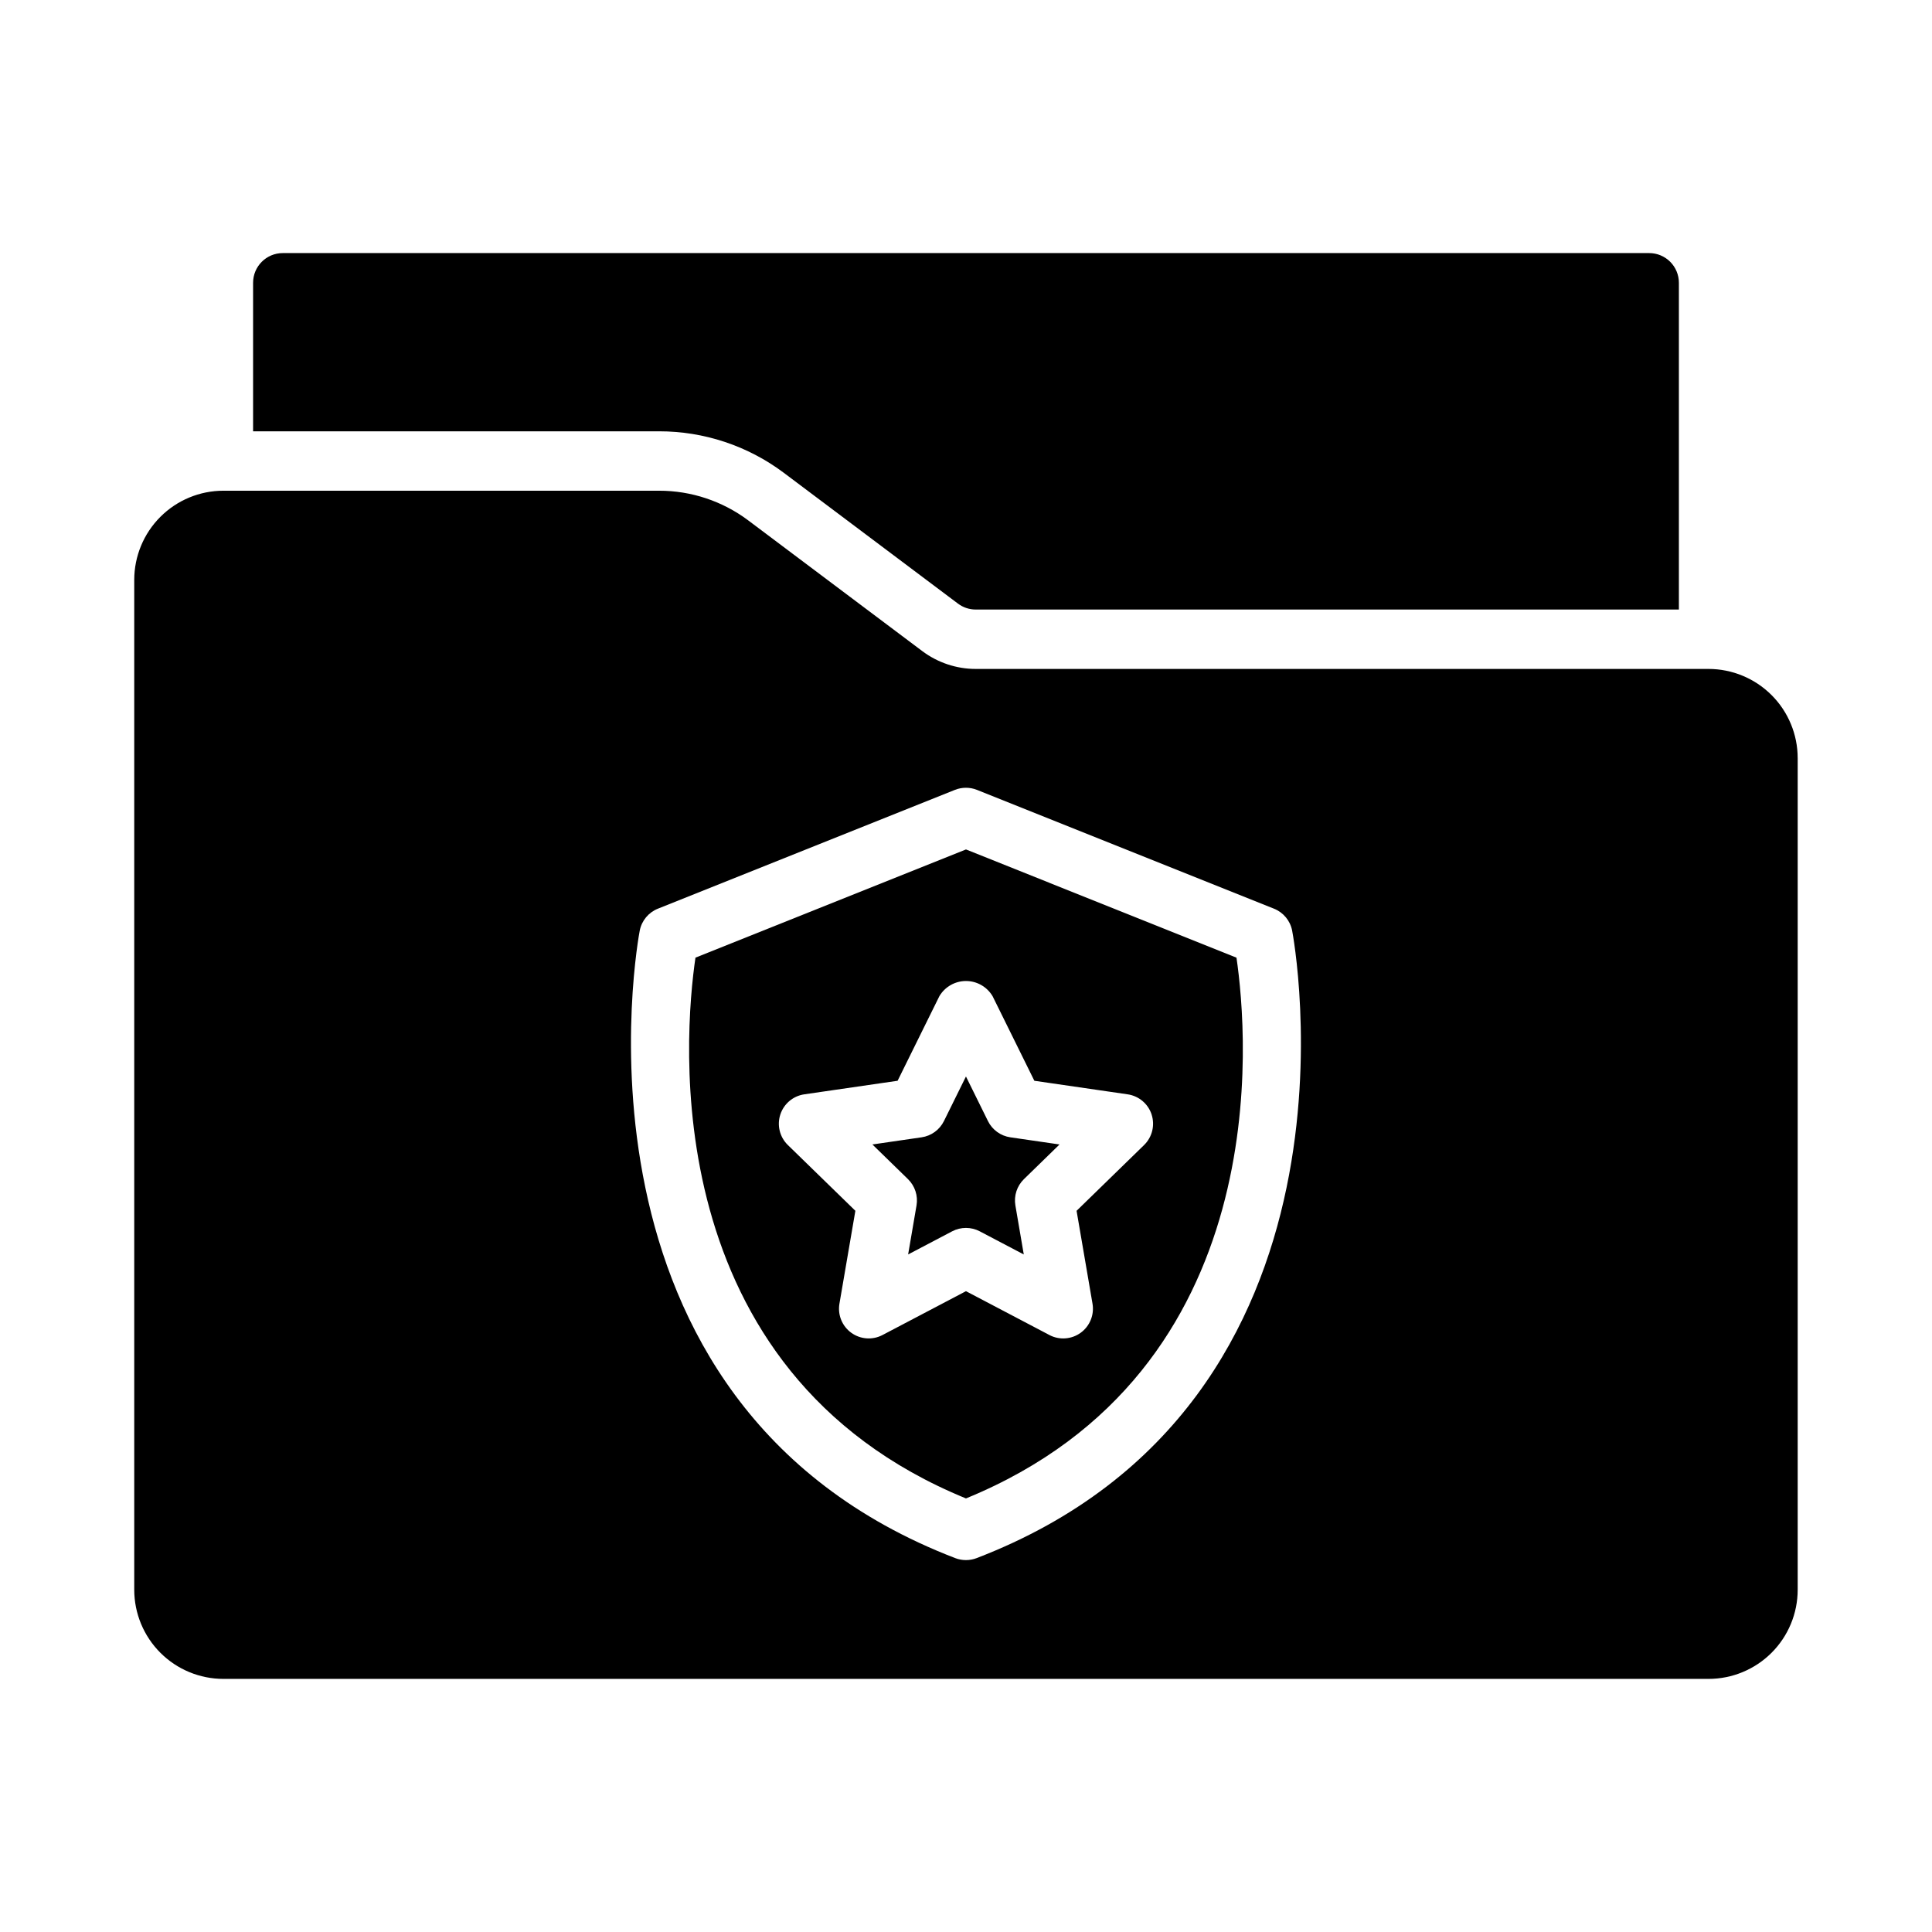<?xml version="1.0" encoding="UTF-8"?>
<!-- Uploaded to: SVG Find, www.svgrepo.com, Generator: SVG Find Mixer Tools -->
<svg fill="#000000" width="800px" height="800px" version="1.1" viewBox="144 144 512 512" xmlns="http://www.w3.org/2000/svg">
 <path d="m318.68 258.3h-107.61v-39.359c0-4.348 3.523-7.871 7.871-7.871h362.11c2.09 0 4.09 0.828 5.566 2.305 1.477 1.477 2.305 3.481 2.305 5.566v86.594h-186.33c-1.699 0.004-3.356-0.543-4.715-1.566l-46.223-34.715c-9.52-7.121-21.094-10.961-32.98-10.953zm153 139.49c3.016 20.559 10.84 109.51-71.688 143.31-82.527-33.793-74.699-122.75-71.688-143.31l71.691-28.676zm-22.484 41.578c-0.93-2.852-3.391-4.926-6.359-5.359l-24.723-3.594-11.062-22.406c-1.473-2.496-4.156-4.031-7.055-4.031-2.902 0-5.586 1.535-7.059 4.031l-11.062 22.406-24.723 3.594c-2.969 0.43-5.434 2.508-6.359 5.356-0.93 2.852-0.156 5.984 1.992 8.074l17.898 17.434-4.223 24.629c-0.504 2.949 0.707 5.934 3.129 7.691 2.422 1.762 5.633 1.996 8.285 0.605l22.121-11.621 22.121 11.621-0.004 0.004c2.652 1.387 5.863 1.152 8.285-0.605 2.422-1.762 3.637-4.746 3.133-7.695l-4.223-24.625 17.898-17.434v-0.004c2.141-2.094 2.91-5.223 1.988-8.07zm171.21-94.477v220.42c-0.004 6.262-2.496 12.262-6.922 16.691-4.43 4.426-10.434 6.918-16.691 6.922h-393.6c-6.262-0.004-12.266-2.496-16.691-6.922-4.43-4.43-6.918-10.43-6.926-16.691v-267.65c0.008-6.262 2.496-12.266 6.926-16.691 4.426-4.43 10.43-6.918 16.691-6.926h115.48c8.508-0.004 16.785 2.75 23.594 7.848l46.152 34.66c4.09 3.066 9.062 4.723 14.172 4.723h194.2c6.258 0.008 12.262 2.5 16.691 6.926 4.426 4.426 6.918 10.43 6.922 16.691zm-133.98 45.688c-0.523-2.609-2.328-4.777-4.797-5.766l-78.719-31.488h-0.004c-1.875-0.746-3.965-0.746-5.84 0l-78.719 31.488h-0.004c-2.469 0.988-4.273 3.156-4.797 5.766-0.254 1.246-23.676 125.07 83.609 166.34 1.824 0.695 3.84 0.695 5.66 0 107.29-41.27 83.863-165.09 83.609-166.34zm-80.605 50.52-5.832-11.82-5.836 11.816c-1.148 2.324-3.363 3.934-5.926 4.305l-13.031 1.895 9.434 9.191h-0.004c1.855 1.812 2.699 4.414 2.262 6.969l-2.223 12.988 11.664-6.129c2.293-1.207 5.027-1.207 7.32 0l11.664 6.129-2.223-12.988c-0.438-2.555 0.406-5.156 2.262-6.969l9.434-9.191-13.031-1.895h-0.004c-2.562-0.371-4.781-1.98-5.93-4.301z"/>
</svg>